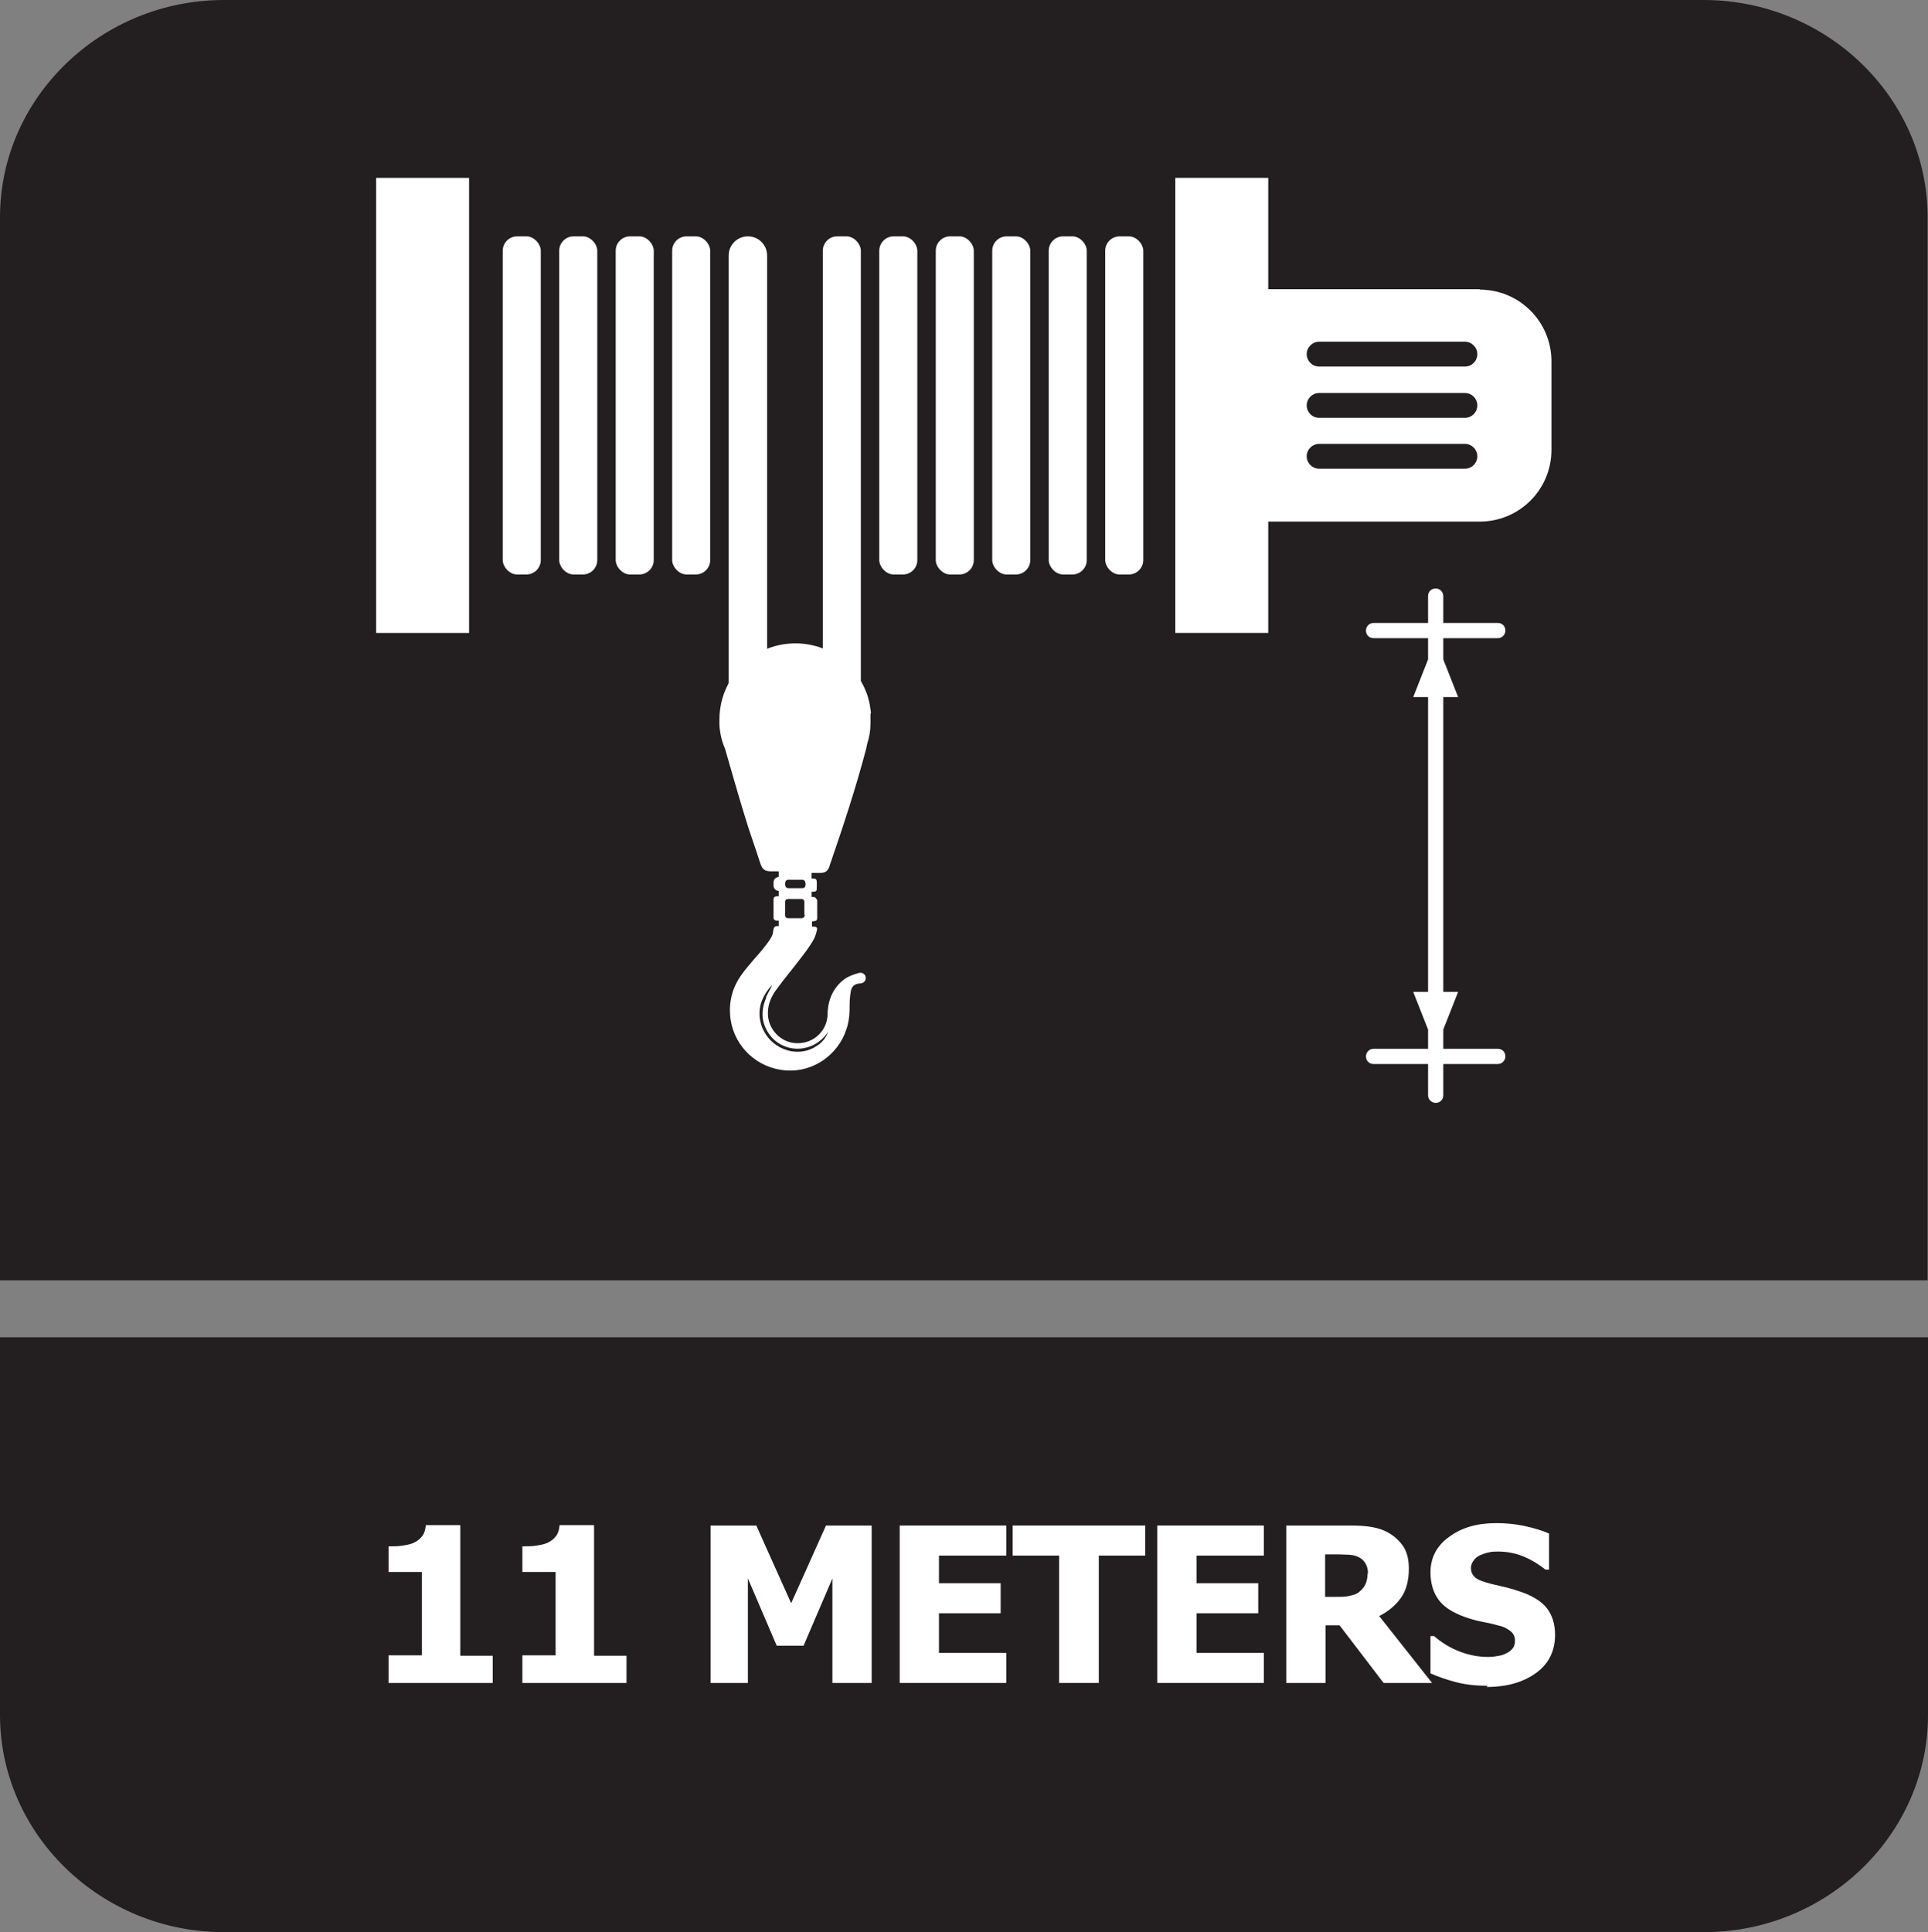 <?xml version="1.0" encoding="UTF-8"?>
<svg id="Layer_2" data-name="Layer 2" xmlns="http://www.w3.org/2000/svg" viewBox="0 0 48.13 48.23">
  <rect x="0" y="0" width="48.13" height="48.23" fill="#808080" stroke="none"/>
  <defs>
    <style>
      .cls-1 {
        fill: #fff;
      }

      .cls-2 {
        fill: #231f20;
        fill-rule: evenodd;
      }
    </style>
  </defs>
  <g id="_图层_4" data-name="图层 4">
    <g>
      <path class="cls-2" d="M48.13,35.78v7.03c0,2.98-2.52,5.42-5.59,5.42H5.59c-3.07,0-5.59-2.44-5.59-5.42v-9.43h48.13v2.4Z"/>
      <path class="cls-2" d="M5.59,0h36.94c3.07,0,5.59,2.44,5.59,5.42v26.54H0V5.42C0,2.44,2.52,0,5.59,0"/>
      <g>
        <path class="cls-1" d="M12.3,42.01h-2.6v-.69h.83v-2.08h-.83v-.64c.12,0,.24,0,.36-.02.12-.02.22-.04.29-.08.08-.04.15-.1.2-.17s.07-.16.08-.26h.86v3.26h.81v.69Z"/>
        <path class="cls-1" d="M15.64,42.01h-2.6v-.69h.83v-2.08h-.83v-.64c.12,0,.24,0,.36-.02.12-.02.22-.04.29-.08.08-.04.15-.1.2-.17s.07-.16.08-.26h.86v3.26h.81v.69Z"/>
        <path class="cls-1" d="M21.76,42.01h-.98v-2.61l-.72,1.68h-.67l-.72-1.68v2.61h-.93v-3.93h1.14l.87,1.94.87-1.94h1.14v3.93Z"/>
        <path class="cls-1" d="M22.46,42.01v-3.93h2.66v.75h-1.68v.69h1.54v.75h-1.54v.99h1.68v.75h-2.66Z"/>
        <path class="cls-1" d="M26.44,42.01v-3.18h-1.16v-.75h3.31v.75h-1.16v3.18h-.99Z"/>
        <path class="cls-1" d="M28.89,42.01v-3.93h2.66v.75h-1.68v.69h1.54v.75h-1.54v.99h1.68v.75h-2.66Z"/>
        <path class="cls-1" d="M35.74,42.01h-1.2l-1.1-1.44h-.35v1.44h-.98v-3.93h1.58c.22,0,.41.01.57.04.16.03.31.08.45.17.14.09.25.2.34.34.08.14.12.31.12.53,0,.3-.07.55-.2.73-.14.19-.32.34-.54.45l1.32,1.67ZM34.15,39.28c0-.1-.02-.18-.06-.25-.04-.07-.1-.13-.19-.17-.06-.03-.13-.04-.21-.05-.08,0-.17-.01-.28-.01h-.33v1.06h.28c.14,0,.25,0,.35-.03.1-.02.18-.05.24-.11.06-.05.11-.11.14-.18.03-.07.05-.16.05-.27Z"/>
        <path class="cls-1" d="M37.14,42.08c-.3,0-.57-.03-.79-.09-.23-.06-.44-.13-.64-.22v-.93h.09c.2.17.41.3.65.39.24.09.47.13.69.13.06,0,.13,0,.22-.02.09-.01.17-.03.22-.06.07-.03.13-.07.17-.12.05-.05.07-.12.07-.21,0-.1-.04-.18-.12-.24-.08-.06-.17-.11-.28-.13-.13-.04-.28-.07-.43-.1-.15-.03-.29-.07-.43-.12-.3-.11-.52-.25-.65-.43-.13-.18-.2-.41-.2-.68,0-.37.16-.67.47-.89.31-.23.7-.34,1.17-.34.23,0,.47.02.7.07.23.05.44.11.62.19v.9h-.09c-.15-.12-.32-.23-.53-.32-.21-.09-.43-.13-.65-.13-.09,0-.16,0-.23.02-.07.01-.14.04-.22.07-.06.03-.12.07-.16.13-.04.05-.07.12-.07.19,0,.1.04.18.11.24.07.06.21.11.41.16.13.03.26.06.38.09.12.03.25.07.39.12.27.1.48.23.61.4.13.17.2.39.2.66,0,.39-.15.71-.46.94s-.72.36-1.25.36Z"/>
      </g>
      <path class="cls-1" d="M35.65,17.4v7.36h-.37l.37.94v.48h-1.36c-.1,0-.19.08-.19.19s.08.19.19.19h1.36v.78c0,.1.08.19.19.19s.19-.08.19-.19v-.78h1.36c.1,0,.19-.08.19-.19s-.08-.19-.19-.19h-1.36v-.48l.37-.94h-.37v-7.36h.37l-.37-.94v-.53h1.36c.1,0,.19-.08.19-.19s-.08-.19-.19-.19h-1.36v-.67c0-.1-.08-.19-.19-.19s-.19.08-.19.19v.67h-1.36c-.1,0-.19.08-.19.19s.08.19.19.19h1.36v.53l-.37.94h.37Z"/>
      <rect class="cls-1" x="9.39" y="4.44" width="2.32" height="11.36"/>
      <path class="cls-1" d="M36.94,7.22h-5.28v-2.78h-2.32v11.36h2.32v-2.78h5.28c.99,0,1.79-.8,1.79-1.79v-2.21c0-.99-.8-1.79-1.79-1.79ZM36.57,11.7h-3.64c-.17,0-.31-.14-.31-.31s.14-.31.31-.31h3.64c.17,0,.31.14.31.31s-.14.31-.31.31ZM36.57,10.43h-3.64c-.17,0-.31-.14-.31-.31s.14-.31.31-.31h3.64c.17,0,.31.14.31.31s-.14.31-.31.31ZM36.57,9.15h-3.64c-.17,0-.31-.14-.31-.31s.14-.31.31-.31h3.64c.17,0,.31.14.31.31s-.14.31-.31.31Z"/>
      <g>
        <rect class="cls-1" x="27.59" y="5.9" width=".95" height="8.44" rx=".36" ry=".36"/>
        <rect class="cls-1" x="26.18" y="5.9" width=".95" height="8.44" rx=".36" ry=".36"/>
        <rect class="cls-1" x="24.77" y="5.9" width=".95" height="8.44" rx=".36" ry=".36"/>
        <rect class="cls-1" x="23.36" y="5.9" width=".95" height="8.44" rx=".36" ry=".36"/>
        <rect class="cls-1" x="21.95" y="5.9" width=".95" height="8.44" rx=".36" ry=".36"/>
        <rect class="cls-1" x="20.54" y="5.9" width=".95" height="11.94" rx=".36" ry=".36"/>
        <path class="cls-1" d="M19.15,6.38v11.23c0,.26-.21.48-.48.48s-.48-.21-.48-.48V6.38c0-.26.21-.48.48-.48.13,0,.25.05.34.14.09.09.14.21.14.34Z"/>
        <rect class="cls-1" x="16.78" y="5.9" width=".95" height="8.44" rx=".36" ry=".36"/>
        <rect class="cls-1" x="15.37" y="5.9" width=".95" height="8.44" rx=".36" ry=".36"/>
        <rect class="cls-1" x="13.96" y="5.9" width=".95" height="8.44" rx=".36" ry=".36"/>
        <rect class="cls-1" x="12.55" y="5.9" width=".95" height="8.44" rx=".36" ry=".36"/>
      </g>
      <path class="cls-1" d="M21.74,17.8s0-.06-.01-.09c-.03-.27-.12-.52-.26-.74-.02-.04-.05-.08-.08-.12,0-.01-.02-.02-.02-.03-.04-.05-.07-.09-.11-.14-.01-.02-.03-.03-.04-.05-.03-.04-.07-.07-.11-.1-.33-.29-.77-.47-1.25-.47s-.9.17-1.23.45c-.15.13-.29.29-.39.46-.18.29-.28.63-.28.99,0,.05,0,.09,0,.13.01.21.06.42.14.6,0,0,0,0,0,0,.16.55.31,1.09.48,1.64.12.41.27.81.4,1.22.05.15.11.2.27.2h.19v.14q-.13.02-.13.15v.05q0,.13.13.15v.13c-.06,0-.13,0-.13.08,0,.15,0,.3,0,.45,0,.05.03.08.08.08.02,0,.03,0,.05,0v.14c-.11-.02-.13.04-.14.13,0,.06-.03.12-.06.17-.06.1-.14.2-.22.3-.17.2-.35.39-.5.6-.25.34-.34.72-.28,1.14.11.69.68,1.21,1.38,1.26.67.05,1.3-.38,1.51-1.03.07-.2.08-.4.08-.61,0-.12.01-.23.03-.34.02-.12.1-.18.21-.19.1,0,.17-.06.16-.15,0-.08-.09-.14-.18-.11-.11.03-.22.07-.32.13-.3.21-.44.52-.45.88,0,.42-.34.75-.76.74-.4,0-.74-.35-.73-.76,0-.22.09-.42.22-.59.19-.26.4-.51.59-.76.11-.14.22-.29.31-.44.05-.08.08-.17.1-.26.02-.07,0-.1-.08-.1-.01,0-.03,0-.04,0v-.13c.06-.01.13,0,.13-.08v-.45s-.03-.07-.08-.08c-.02,0-.04,0-.06,0v-.13c.13,0,.13-.01.13-.13v-.11c0-.06-.02-.09-.08-.09-.02,0-.03,0-.05,0v-.14h.2c.14,0,.21-.04.25-.18.33-.96.65-1.92.91-2.91.01-.05.02-.09.03-.14,0,0,0,0,0,0,.05-.15.08-.32.08-.49,0-.03,0-.05,0-.08,0-.05,0-.11,0-.16ZM19.13,24.9c-.16.36-.12.7.14,1,.38.41,1.04.36,1.37-.1,0-.01.02-.03.03-.04-.06.16-.16.28-.3.36-.5.32-1.19.04-1.37-.55-.08-.27-.04-.53.11-.77.05-.08.1-.15.17-.21-.05.1-.11.2-.16.31ZM20.09,22.83c0,.06-.03.09-.09.09h-.32c-.06,0-.08-.03-.08-.08v-.32c0-.06.03-.08.08-.08h.32c.06,0,.08.03.08.09v.3ZM20.02,22.17c-.11,0-.23,0-.34,0-.07,0-.08-.06-.08-.11s.02-.1.08-.1h.34c.07,0,.08.04.09.1,0,.06-.01.11-.08.11Z"/>
    </g>
  </g>
</svg>